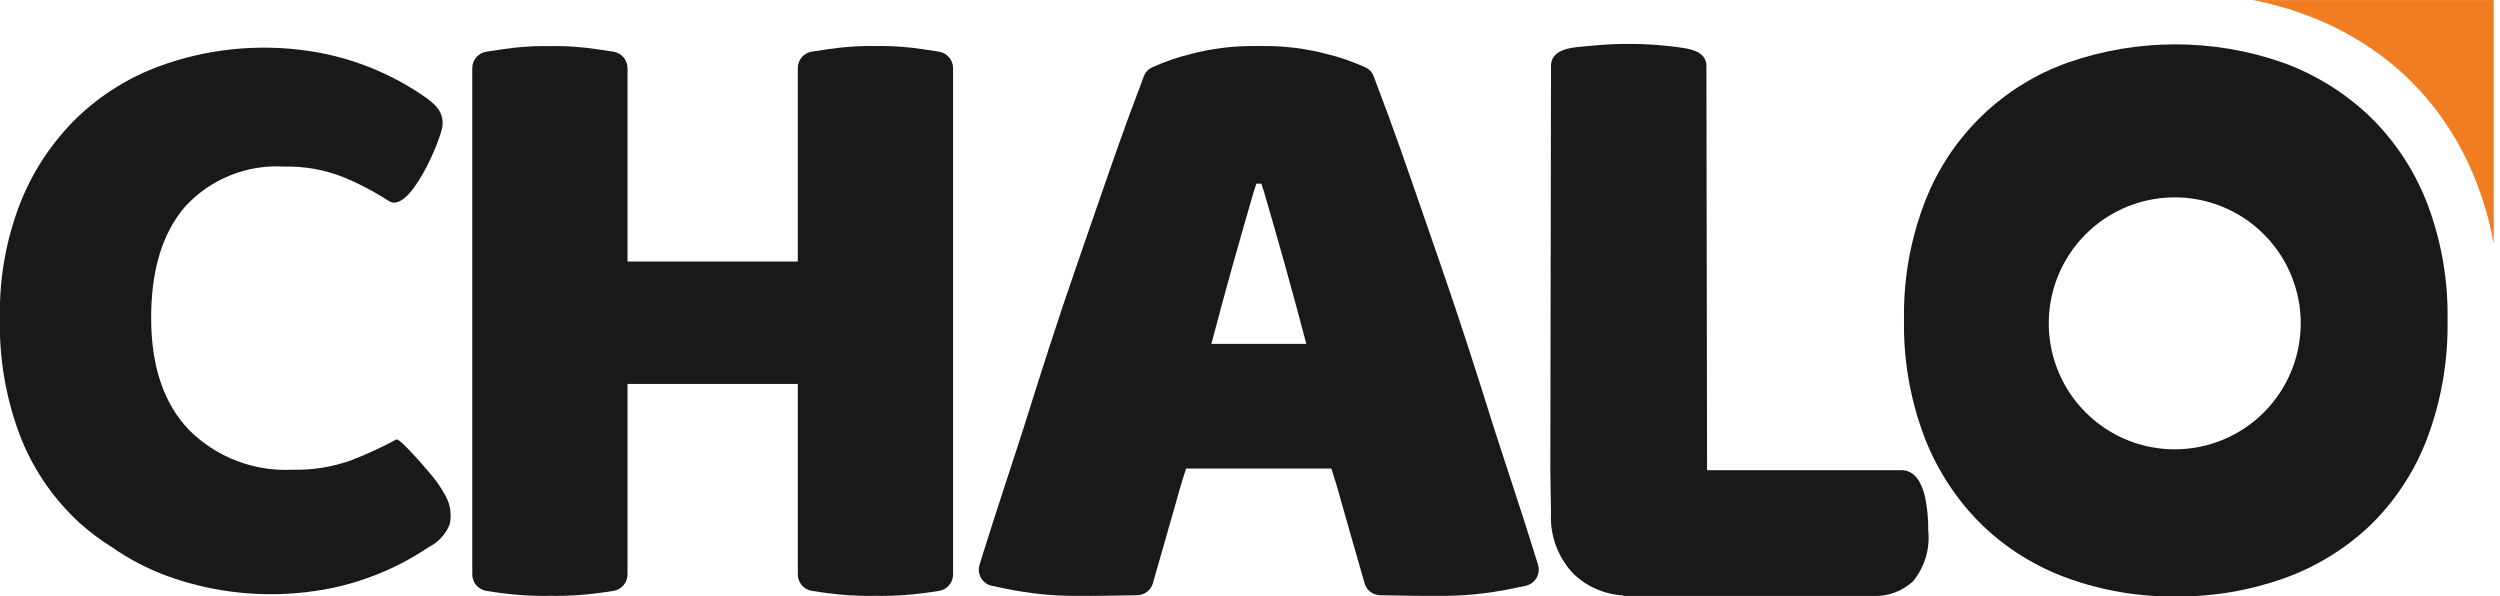 <svg width="218" height="52" viewBox="0 0 218 52" fill="none" xmlns="http://www.w3.org/2000/svg">
<g clip-path="url(#clip0_1947_1416)">
<path d="M210.177 7.018C212.671 9.507 214.618 12.489 215.892 15.774C216.596 17.543 217.119 19.379 217.454 21.253V0.004H196.447C198.126 0.328 199.772 0.802 201.366 1.419C204.657 2.659 207.657 4.565 210.177 7.018V7.018Z" fill="#F07D22"/>
<path d="M80.398 4.28C79.22 4.105 78.032 4.014 76.841 4.01C76.668 4.01 76.504 4.01 76.337 4.019C76.171 4.028 76.007 4.01 75.834 4.01C74.643 4.014 73.454 4.105 72.277 4.28C71.711 4.361 71.219 4.438 70.793 4.502C70.452 4.556 70.141 4.729 69.917 4.992C69.692 5.254 69.569 5.588 69.568 5.933V22.804H54.718V10.429V5.939C54.717 5.593 54.593 5.259 54.369 4.997C54.145 4.735 53.834 4.561 53.493 4.507C53.067 4.442 52.573 4.366 52.009 4.286C50.831 4.11 49.642 4.019 48.451 4.015C48.278 4.015 48.116 4.015 47.947 4.024C47.778 4.033 47.619 4.015 47.446 4.015C46.255 4.019 45.066 4.11 43.888 4.286C43.324 4.366 42.83 4.443 42.404 4.507C42.064 4.561 41.754 4.735 41.53 4.998C41.306 5.26 41.182 5.594 41.182 5.939V50.088C41.181 50.43 41.301 50.761 41.52 51.023C41.74 51.285 42.045 51.461 42.382 51.52C42.803 51.592 43.292 51.662 43.85 51.732C45.043 51.886 46.245 51.963 47.447 51.965C47.621 51.965 47.782 51.958 47.951 51.953C48.12 51.948 48.279 51.965 48.452 51.965C49.655 51.964 50.856 51.886 52.048 51.732C52.608 51.663 53.089 51.591 53.517 51.52C53.854 51.461 54.16 51.285 54.38 51.023C54.599 50.761 54.719 50.43 54.719 50.088V45.547V33.48H69.571V50.088C69.57 50.43 69.69 50.762 69.91 51.024C70.129 51.286 70.435 51.462 70.772 51.52C71.193 51.592 71.683 51.662 72.24 51.732C73.433 51.886 74.634 51.964 75.836 51.965C76.009 51.965 76.173 51.958 76.34 51.953C76.507 51.948 76.668 51.965 76.841 51.965C78.044 51.963 79.245 51.886 80.438 51.732C80.995 51.662 81.485 51.592 81.906 51.52C82.243 51.462 82.549 51.286 82.769 51.024C82.989 50.762 83.109 50.43 83.108 50.088V5.94C83.107 5.595 82.984 5.261 82.759 4.998C82.535 4.736 82.224 4.562 81.883 4.508C81.456 4.437 80.962 4.359 80.398 4.28Z" fill="#1A1818"/>
<path d="M167.846 43.252C167.548 42.042 166.956 40.999 165.794 40.999H148.856C148.856 40.999 148.8 5.844 148.8 5.762C148.8 4.573 147.594 4.301 146.637 4.158C143.998 3.777 141.322 3.724 138.67 4.001C137.498 4.119 135.247 4.087 135.247 5.762L135.19 40.999L135.247 44.733C135.195 45.7 135.341 46.667 135.675 47.576C136.009 48.484 136.524 49.316 137.19 50.019C138.364 51.157 139.91 51.832 141.542 51.921L141.567 51.965H163.323C163.963 51.995 164.601 51.897 165.202 51.676C165.803 51.455 166.354 51.117 166.822 50.68C167.321 50.072 167.695 49.37 167.922 48.616C168.149 47.862 168.224 47.071 168.144 46.288C168.16 45.268 168.06 44.249 167.846 43.252V43.252Z" fill="#1A1818"/>
<path d="M211.586 17.569C210.464 14.725 208.74 12.158 206.532 10.045C204.366 8.011 201.805 6.443 199.008 5.439C192.971 3.344 186.404 3.344 180.367 5.439C177.531 6.439 174.945 8.04 172.787 10.134C170.628 12.228 168.948 14.764 167.863 17.569C166.587 20.86 165.964 24.369 166.03 27.898C165.969 31.401 166.579 34.883 167.826 38.156C168.924 40.997 170.61 43.574 172.772 45.718C174.908 47.792 177.46 49.389 180.259 50.403C183.282 51.5 186.477 52.045 189.692 52.014C192.905 52.045 196.099 51.513 199.128 50.441C201.93 49.449 204.493 47.881 206.652 45.838C208.843 43.711 210.542 41.13 211.63 38.276C212.879 34.964 213.489 31.444 213.426 27.905C213.49 24.372 212.865 20.861 211.586 17.569V17.569ZM189.638 39.182C187.465 39.182 185.341 38.538 183.534 37.331C181.728 36.123 180.32 34.408 179.488 32.4C178.657 30.393 178.439 28.184 178.863 26.053C179.287 23.922 180.333 21.965 181.87 20.428C183.406 18.892 185.363 17.846 187.494 17.422C189.625 16.998 191.834 17.215 193.842 18.047C195.849 18.878 197.565 20.286 198.772 22.093C199.979 23.899 200.623 26.023 200.623 28.196C200.623 29.639 200.339 31.067 199.787 32.4C199.235 33.733 198.426 34.944 197.406 35.965C196.386 36.985 195.175 37.794 193.842 38.346C192.509 38.898 191.08 39.182 189.638 39.182V39.182Z" fill="#1A1818"/>
<path d="M134.115 49.249C133.995 48.865 133.885 48.512 133.832 48.338C132.921 45.344 130.739 38.806 130.188 37.051C129.553 35.016 128.852 32.811 128.085 30.437C127.318 28.063 126.502 25.628 125.638 23.131C124.771 20.633 123.954 18.274 123.189 16.055C122.424 13.835 121.722 11.86 121.086 10.128C120.547 8.665 120.109 7.494 119.771 6.614C119.652 6.302 119.42 6.047 119.12 5.899C118.007 5.389 116.847 4.987 115.656 4.7C113.92 4.245 112.134 4.015 110.339 4.014C110.277 4.014 110.22 4.014 110.164 4.02C110.078 4.02 109.995 4.014 109.903 4.014H109.765H109.626C109.54 4.014 109.457 4.02 109.366 4.02C109.31 4.02 109.253 4.014 109.19 4.014C107.397 4.015 105.61 4.245 103.875 4.7C102.684 4.987 101.523 5.389 100.409 5.899C100.11 6.047 99.878 6.302 99.758 6.614C99.421 7.496 98.983 8.668 98.444 10.128C97.806 11.863 97.105 13.839 96.341 16.055C95.576 18.271 94.761 20.63 93.894 23.131C93.026 25.629 92.21 28.064 91.445 30.437C90.68 32.81 89.978 35.015 89.342 37.051C88.794 38.806 86.618 45.34 85.698 48.338L85.418 49.249C85.358 49.44 85.339 49.642 85.362 49.841C85.385 50.04 85.45 50.232 85.551 50.405C85.653 50.578 85.789 50.727 85.952 50.844C86.115 50.961 86.3 51.043 86.497 51.084L87.668 51.326C89.846 51.782 92.068 51.995 94.294 51.961C95.075 51.977 97.688 51.934 99.174 51.905C99.482 51.899 99.779 51.794 100.023 51.607C100.267 51.42 100.444 51.159 100.529 50.864C101.113 48.828 102.387 44.395 102.546 43.811C103.038 41.989 103.429 40.858 103.429 40.858H116.092C116.092 40.858 116.482 41.993 116.977 43.811C117.134 44.395 118.408 48.828 118.994 50.864C119.078 51.16 119.255 51.42 119.498 51.608C119.742 51.795 120.039 51.9 120.346 51.905C121.833 51.932 124.443 51.977 125.227 51.961C127.452 51.995 129.674 51.782 131.853 51.326L133.024 51.084C133.221 51.044 133.407 50.963 133.571 50.846C133.735 50.73 133.873 50.581 133.976 50.408C134.079 50.235 134.144 50.043 134.168 49.843C134.192 49.643 134.174 49.441 134.115 49.249V49.249ZM105.633 29.987C106.248 27.644 106.87 25.34 107.501 23.089C108.165 20.736 108.772 18.611 109.333 16.689C109.408 16.465 109.486 16.233 109.557 16.015H109.987L110.211 16.689C110.773 18.611 111.382 20.738 112.043 23.089C112.674 25.338 113.295 27.644 113.911 29.987H105.633Z" fill="#1A1818"/>
<path d="M38.743 43.05C38.459 42.544 38.135 42.061 37.772 41.608C37.532 41.303 34.873 38.158 34.56 38.324C33.27 39.018 31.937 39.63 30.57 40.157C28.937 40.733 27.212 41.005 25.481 40.961C23.829 41.042 22.178 40.778 20.633 40.185C19.089 39.593 17.685 38.685 16.51 37.52C14.29 35.225 13.18 31.954 13.18 27.708C13.18 23.51 14.181 20.264 16.182 17.971C17.277 16.792 18.62 15.871 20.115 15.276C21.609 14.68 23.217 14.424 24.823 14.527C26.536 14.492 28.24 14.791 29.84 15.407C31.259 15.981 32.618 16.692 33.901 17.528C35.723 18.716 38.456 12.165 38.586 10.975C38.724 9.646 37.775 8.94 36.79 8.272C35.956 7.708 35.086 7.197 34.187 6.744C32.386 5.838 30.48 5.161 28.511 4.729C24.161 3.811 19.65 3.998 15.39 5.272C14.919 5.413 14.45 5.569 13.984 5.741C11.263 6.727 8.78 8.274 6.696 10.281C4.565 12.365 2.894 14.871 1.79 17.639C0.537 20.845 -0.073 24.265 -0.007 27.707C-0.094 31.322 0.541 34.918 1.861 38.285C2.991 41.075 4.729 43.577 6.95 45.608C7.818 46.386 8.752 47.086 9.741 47.7C11.242 48.752 12.873 49.603 14.595 50.233C15.057 50.403 15.527 50.558 16 50.701C20.26 51.975 24.771 52.16 29.122 51.241C31.089 50.809 32.995 50.132 34.795 49.227C35.694 48.773 36.563 48.263 37.398 47.699C38.232 47.284 38.882 46.573 39.22 45.705C39.414 44.791 39.243 43.839 38.743 43.05V43.05Z" fill="#1A1818"/>
</g>
<defs>
<clipPath id="clip0_1947_1416">
<rect width="217.455" height="52" fill="white"/>
</clipPath>
</defs>
</svg>
